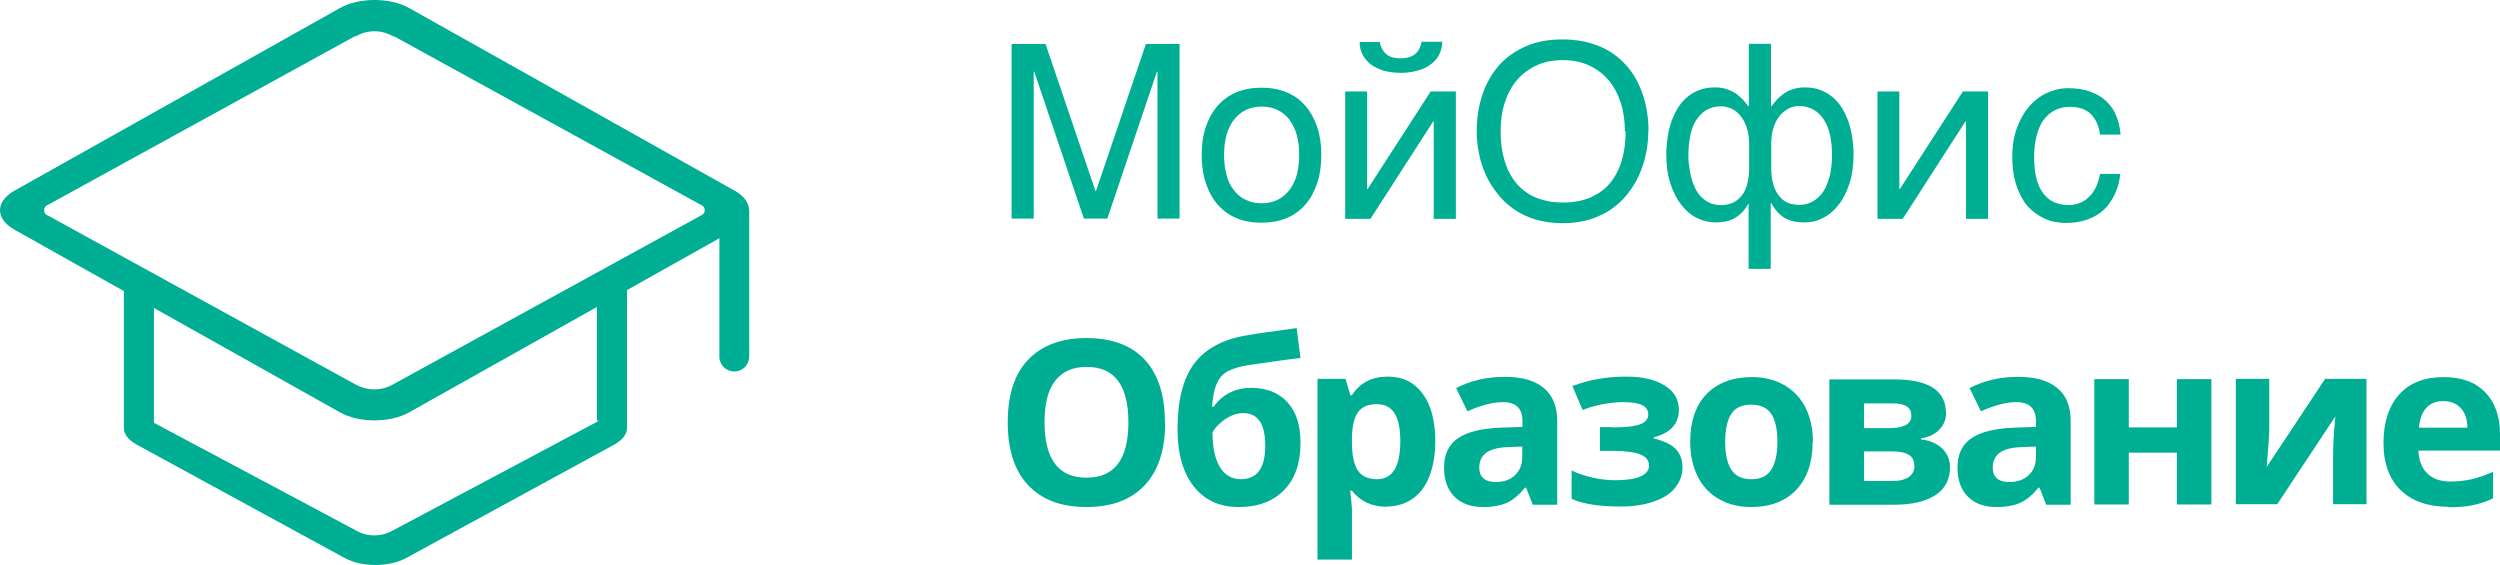 <svg width="177" height="40" viewBox="0 0 177 40" fill="none" xmlns="http://www.w3.org/2000/svg">
<path d="M82.494 29.916C82.494 31.832 82.021 33.314 81.055 34.344C80.09 35.374 78.725 35.898 76.921 35.898C75.118 35.898 73.752 35.374 72.787 34.344C71.822 33.314 71.348 31.832 71.348 29.898C71.348 27.965 71.822 26.483 72.787 25.471C73.752 24.459 75.136 23.935 76.921 23.935C78.706 23.935 80.09 24.441 81.055 25.471C82.003 26.501 82.476 27.983 82.476 29.898L82.494 29.916ZM73.953 29.916C73.953 31.218 74.208 32.193 74.699 32.844C75.191 33.495 75.938 33.82 76.921 33.82C78.907 33.82 79.89 32.519 79.89 29.898C79.89 27.278 78.907 25.977 76.94 25.977C75.956 25.977 75.209 26.302 74.699 26.971C74.189 27.621 73.953 28.615 73.953 29.898V29.916Z" fill="#00AF93"/>
<path d="M83.369 30.404C83.369 28.362 83.751 26.826 84.534 25.76C85.317 24.712 86.537 24.043 88.195 23.754C88.996 23.61 90.198 23.447 91.801 23.23L92.075 25.345C91.383 25.417 90.144 25.597 88.377 25.85C87.704 25.959 87.211 26.122 86.865 26.32C86.519 26.519 86.283 26.826 86.119 27.224C85.955 27.621 85.864 28.145 85.809 28.796H85.937C86.228 28.362 86.593 28.037 87.066 27.802C87.539 27.567 88.031 27.459 88.559 27.459C89.67 27.459 90.526 27.802 91.145 28.471C91.765 29.139 92.075 30.097 92.075 31.344C92.075 32.79 91.692 33.91 90.908 34.705C90.125 35.5 89.069 35.898 87.704 35.898C86.338 35.898 85.281 35.41 84.516 34.434C83.751 33.458 83.369 32.121 83.369 30.404ZM87.849 33.928C89.014 33.928 89.579 33.133 89.579 31.561C89.579 29.989 89.051 29.248 88.012 29.248C87.722 29.248 87.43 29.32 87.157 29.447C86.865 29.573 86.611 29.754 86.374 29.971C86.137 30.188 85.955 30.404 85.845 30.621C85.845 31.687 86.028 32.519 86.374 33.079C86.72 33.639 87.211 33.928 87.849 33.928Z" fill="#00AF93"/>
<path d="M98.193 35.88C97.138 35.88 96.318 35.5 95.717 34.741H95.589C95.68 35.482 95.717 35.916 95.717 36.024V39.62H93.276V26.826H95.261L95.607 27.983H95.717C96.281 27.097 97.138 26.664 98.249 26.664C99.304 26.664 100.125 27.061 100.725 27.875C101.326 28.688 101.618 29.808 101.618 31.254C101.618 32.193 101.472 33.025 101.199 33.729C100.926 34.434 100.525 34.958 99.997 35.32C99.469 35.681 98.867 35.862 98.175 35.862L98.193 35.88ZM97.465 28.615C96.865 28.615 96.427 28.796 96.154 29.175C95.881 29.537 95.735 30.151 95.717 31.001V31.272C95.717 32.23 95.863 32.916 96.136 33.314C96.427 33.729 96.883 33.928 97.501 33.928C98.594 33.928 99.141 33.025 99.141 31.236C99.141 30.368 99.014 29.7 98.74 29.266C98.467 28.832 98.048 28.615 97.465 28.615Z" fill="#00AF93"/>
<path d="M108.521 35.735L108.046 34.525H107.974C107.555 35.031 107.136 35.392 106.699 35.591C106.262 35.789 105.697 35.898 105.005 35.898C104.15 35.898 103.476 35.663 102.984 35.175C102.492 34.687 102.238 34 102.238 33.097C102.238 32.193 102.564 31.452 103.238 31.019C103.913 30.567 104.914 30.332 106.244 30.278L107.792 30.224V29.826C107.792 28.922 107.337 28.471 106.408 28.471C105.697 28.471 104.86 28.688 103.894 29.121L103.093 27.477C104.131 26.935 105.261 26.682 106.517 26.682C107.774 26.682 108.648 26.935 109.285 27.459C109.923 27.983 110.251 28.76 110.251 29.826V35.735H108.521ZM107.792 31.615L106.845 31.651C106.134 31.669 105.607 31.796 105.261 32.031C104.914 32.266 104.732 32.627 104.732 33.097C104.732 33.784 105.132 34.127 105.916 34.127C106.48 34.127 106.936 33.964 107.263 33.639C107.61 33.314 107.774 32.88 107.774 32.356V31.633L107.792 31.615Z" fill="#00AF93"/>
<path d="M114.148 30.26C115.077 30.26 115.733 30.188 116.115 30.043C116.498 29.898 116.698 29.663 116.698 29.338C116.698 29.049 116.552 28.832 116.279 28.688C116.005 28.543 115.532 28.471 114.876 28.471C114.458 28.471 114.003 28.525 113.474 28.615C112.946 28.724 112.473 28.85 112.053 29.031L111.325 27.332C111.962 27.097 112.582 26.917 113.183 26.826C113.784 26.718 114.44 26.664 115.186 26.664C116.297 26.664 117.19 26.881 117.863 27.296C118.537 27.712 118.865 28.29 118.865 29.013C118.865 30.007 118.265 30.657 117.08 30.965V31.037C117.809 31.218 118.337 31.471 118.647 31.796C118.956 32.121 119.12 32.555 119.12 33.097C119.12 33.639 118.938 34.109 118.592 34.543C118.247 34.976 117.736 35.283 117.062 35.518C116.388 35.753 115.605 35.862 114.713 35.862C113.22 35.862 112.072 35.681 111.27 35.32V33.314C111.726 33.531 112.236 33.693 112.782 33.82C113.329 33.946 113.856 34 114.367 34C115.168 34 115.751 33.91 116.152 33.729C116.552 33.549 116.752 33.296 116.752 32.97C116.752 32.609 116.552 32.338 116.134 32.175C115.715 32.013 115.077 31.922 114.221 31.922H113.274V30.242H114.166L114.148 30.26Z" fill="#00AF93"/>
<path d="M128.336 31.272C128.336 32.717 127.953 33.856 127.188 34.669C126.424 35.482 125.349 35.898 123.983 35.898C123.127 35.898 122.362 35.717 121.706 35.338C121.051 34.958 120.541 34.434 120.195 33.729C119.849 33.025 119.666 32.211 119.666 31.29C119.666 29.844 120.049 28.706 120.814 27.911C121.579 27.115 122.654 26.7 124.037 26.7C124.894 26.7 125.659 26.881 126.315 27.26C126.969 27.64 127.48 28.164 127.826 28.85C128.172 29.537 128.354 30.35 128.354 31.29L128.336 31.272ZM122.143 31.272C122.143 32.157 122.29 32.808 122.58 33.26C122.872 33.711 123.346 33.928 124.001 33.928C124.657 33.928 125.112 33.711 125.403 33.26C125.695 32.808 125.84 32.139 125.84 31.272C125.84 30.404 125.695 29.736 125.403 29.302C125.112 28.868 124.639 28.651 123.983 28.651C123.327 28.651 122.854 28.868 122.58 29.302C122.29 29.736 122.143 30.404 122.143 31.29V31.272Z" fill="#00AF93"/>
<path d="M137.788 29.175C137.788 29.645 137.643 30.061 137.333 30.386C137.023 30.73 136.586 30.947 136.003 31.037V31.109C136.641 31.181 137.132 31.398 137.515 31.76C137.879 32.121 138.061 32.555 138.061 33.079C138.061 33.946 137.715 34.597 137.041 35.049C136.349 35.5 135.385 35.735 134.109 35.735H129.519V26.862H134.109C135.329 26.862 136.258 27.061 136.86 27.459C137.46 27.856 137.77 28.435 137.77 29.194L137.788 29.175ZM135.311 29.374C135.311 28.832 134.874 28.561 134.018 28.561H131.978V30.314H133.745C134.255 30.314 134.656 30.242 134.928 30.097C135.202 29.953 135.329 29.7 135.329 29.374H135.311ZM135.53 32.952C135.53 32.609 135.403 32.356 135.129 32.193C134.856 32.031 134.455 31.959 133.909 31.959H131.978V34.055H133.964C134.473 34.055 134.874 33.964 135.147 33.766C135.421 33.567 135.548 33.296 135.548 32.952H135.53Z" fill="#00AF93"/>
<path d="M144.873 35.735L144.399 34.525H144.326C143.908 35.031 143.489 35.392 143.052 35.591C142.614 35.789 142.05 35.898 141.358 35.898C140.502 35.898 139.828 35.663 139.336 35.175C138.845 34.687 138.589 34 138.589 33.097C138.589 32.193 138.917 31.452 139.591 31.019C140.265 30.567 141.267 30.332 142.596 30.278L144.145 30.224V29.826C144.145 28.922 143.689 28.471 142.76 28.471C142.05 28.471 141.213 28.688 140.247 29.121L139.446 27.477C140.484 26.935 141.613 26.682 142.869 26.682C144.127 26.682 144.982 26.935 145.638 27.459C146.294 27.983 146.603 28.76 146.603 29.826V35.735H144.873ZM144.145 31.615L143.197 31.651C142.487 31.669 141.959 31.796 141.613 32.031C141.267 32.266 141.085 32.627 141.085 33.097C141.085 33.784 141.485 34.127 142.269 34.127C142.833 34.127 143.288 33.964 143.634 33.639C143.98 33.314 144.145 32.88 144.145 32.356V31.615Z" fill="#00AF93"/>
<path d="M150.719 26.844V30.26H154.125V26.844H156.566V35.717H154.125V32.049H150.719V35.717H148.279V26.844H150.719Z" fill="#00AF93"/>
<path d="M160.663 30.35C160.663 30.73 160.609 31.633 160.482 33.061L164.616 26.826H167.548V35.699H165.181V32.157C165.181 31.525 165.235 30.639 165.344 29.483L161.228 35.699H158.296V26.826H160.663V30.35Z" fill="#00AF93"/>
<path d="M173.34 35.88C171.901 35.88 170.772 35.482 169.97 34.705C169.168 33.928 168.75 32.808 168.75 31.362C168.75 29.916 169.132 28.724 169.879 27.911C170.625 27.097 171.664 26.7 172.993 26.7C174.323 26.7 175.252 27.061 175.944 27.766C176.636 28.471 177 29.465 177 30.73V31.904H171.227C171.245 32.591 171.464 33.133 171.846 33.513C172.229 33.892 172.774 34.091 173.467 34.091C174.014 34.091 174.523 34.037 174.996 33.928C175.471 33.82 175.98 33.639 176.509 33.404V35.283C176.071 35.5 175.616 35.645 175.143 35.753C174.651 35.862 174.068 35.916 173.358 35.916L173.34 35.88ZM172.993 28.398C172.466 28.398 172.064 28.561 171.774 28.886C171.482 29.212 171.317 29.682 171.263 30.278H174.688C174.688 29.682 174.523 29.212 174.213 28.886C173.904 28.561 173.503 28.398 172.975 28.398H172.993Z" fill="#00AF93"/>
<path fill-rule="evenodd" clip-rule="evenodd" d="M50.914 14.881H53.044V25.254C53.044 25.832 52.571 26.302 51.988 26.302C51.405 26.302 50.932 25.832 50.932 25.254V14.881H50.914Z" fill="#00AF93"/>
<path fill-rule="evenodd" clip-rule="evenodd" d="M52.025 16.255L28.967 29.194C27.619 29.953 25.416 29.953 24.068 29.194L1.011 16.255C-0.337 15.496 -0.337 14.267 1.011 13.508L24.068 0.569C25.416 -0.19 27.619 -0.19 28.967 0.569L52.025 13.508C53.372 14.267 53.372 15.496 52.025 16.255ZM49.62 14.502L27.875 2.557V2.593C27.474 2.358 27.019 2.214 26.509 2.214C25.999 2.214 25.543 2.358 25.143 2.593V2.557L3.397 14.502C3.233 14.556 3.123 14.701 3.123 14.881C3.123 15.062 3.233 15.207 3.397 15.261L25.143 27.206C25.543 27.423 25.999 27.567 26.509 27.567C27.019 27.567 27.474 27.423 27.875 27.188L49.62 15.261C49.784 15.207 49.894 15.062 49.894 14.881C49.894 14.701 49.784 14.556 49.62 14.502Z" fill="#00AF93"/>
<path fill-rule="evenodd" clip-rule="evenodd" d="M10.9 19.652V29.934L25.143 37.524C25.543 37.759 25.999 37.904 26.509 37.904C27.019 37.904 27.474 37.759 27.875 37.524L42.408 29.79H42.263V19.58L44.393 18.441V30.224C44.43 30.675 44.12 31.127 43.501 31.471L28.749 39.512C27.547 40.163 25.616 40.163 24.414 39.512L9.662 31.471C9.043 31.127 8.733 30.675 8.769 30.224V18.514L10.9 19.652Z" fill="#00AF93"/>
<path d="M74.026 3.117L77.559 13.526H77.595L81.129 3.117H83.514V15.478H81.948V5.069H81.912L78.397 15.478H76.739L73.224 5.069H73.188V15.478H71.621V3.117H74.026Z" fill="#00AF93"/>
<path d="M93.55 10.96C93.55 11.701 93.458 12.37 93.258 12.966C93.058 13.562 92.784 14.068 92.421 14.484C92.056 14.899 91.619 15.225 91.091 15.442C90.562 15.659 89.98 15.767 89.306 15.767C88.632 15.767 88.049 15.659 87.539 15.442C87.012 15.225 86.574 14.899 86.209 14.484C85.845 14.068 85.573 13.562 85.372 12.966C85.172 12.37 85.08 11.701 85.08 10.96C85.08 10.219 85.172 9.569 85.372 8.99C85.573 8.394 85.845 7.906 86.209 7.49C86.574 7.075 87.012 6.75 87.539 6.533C88.068 6.316 88.65 6.207 89.306 6.207C89.962 6.207 90.562 6.316 91.091 6.533C91.619 6.75 92.056 7.075 92.421 7.49C92.784 7.906 93.058 8.412 93.258 8.99C93.458 9.587 93.55 10.237 93.55 10.96ZM91.983 10.96C91.983 10.454 91.929 10.002 91.82 9.587C91.711 9.171 91.528 8.81 91.309 8.502C91.091 8.195 90.799 7.96 90.471 7.798C90.144 7.635 89.761 7.545 89.324 7.545C88.887 7.545 88.505 7.635 88.177 7.798C87.849 7.96 87.576 8.213 87.34 8.502C87.121 8.81 86.939 9.171 86.829 9.587C86.72 10.002 86.665 10.472 86.665 10.96C86.665 11.448 86.72 11.936 86.829 12.351C86.939 12.767 87.102 13.147 87.34 13.436C87.557 13.743 87.849 13.978 88.177 14.14C88.505 14.303 88.887 14.393 89.324 14.393C89.761 14.393 90.144 14.303 90.471 14.14C90.799 13.978 91.073 13.725 91.309 13.436C91.528 13.129 91.711 12.767 91.82 12.351C91.929 11.936 91.983 11.466 91.983 10.96Z" fill="#00AF93"/>
<path d="M95.225 6.478H96.791V13.382H96.828L101.29 6.478H103.075V15.496H101.508V8.593H101.472L97.028 15.496H95.243V6.478H95.225ZM97.684 2.973C97.757 3.334 97.903 3.623 98.139 3.822C98.376 4.039 98.722 4.129 99.159 4.129C99.596 4.129 99.96 4.021 100.197 3.822C100.434 3.623 100.58 3.334 100.652 2.955H102.109C102.109 3.298 102.037 3.587 101.891 3.876C101.745 4.147 101.545 4.382 101.29 4.563C101.035 4.762 100.725 4.906 100.361 4.997C99.997 5.105 99.596 5.159 99.177 5.159C98.758 5.159 98.34 5.105 97.994 5.015C97.629 4.906 97.338 4.762 97.083 4.581C96.828 4.382 96.627 4.165 96.482 3.894C96.336 3.623 96.263 3.316 96.263 2.973H97.702H97.684Z" fill="#00AF93"/>
<path d="M116.698 9.298C116.698 9.84 116.643 10.364 116.534 10.888C116.424 11.412 116.261 11.918 116.042 12.406C115.824 12.894 115.55 13.327 115.222 13.743C114.895 14.159 114.494 14.52 114.057 14.827C113.602 15.134 113.091 15.369 112.527 15.55C111.962 15.713 111.325 15.803 110.633 15.803C109.941 15.803 109.322 15.713 108.739 15.55C108.175 15.387 107.664 15.134 107.209 14.827C106.754 14.52 106.371 14.159 106.044 13.743C105.716 13.327 105.424 12.894 105.206 12.406C104.987 11.918 104.824 11.43 104.714 10.888C104.605 10.346 104.55 9.822 104.55 9.298C104.55 8.34 104.695 7.454 104.969 6.659C105.242 5.864 105.643 5.177 106.152 4.599C106.681 4.021 107.318 3.587 108.066 3.262C108.812 2.937 109.668 2.792 110.633 2.792C111.598 2.792 112.437 2.955 113.201 3.262C113.966 3.569 114.585 4.021 115.114 4.599C115.641 5.177 116.024 5.864 116.297 6.659C116.571 7.454 116.716 8.34 116.716 9.298H116.698ZM115.041 9.298C115.041 8.557 114.949 7.888 114.749 7.274C114.548 6.659 114.258 6.117 113.894 5.683C113.51 5.232 113.055 4.888 112.509 4.635C111.962 4.382 111.344 4.256 110.652 4.256C109.959 4.256 109.322 4.382 108.775 4.635C108.229 4.888 107.774 5.232 107.392 5.683C107.009 6.135 106.736 6.659 106.535 7.274C106.335 7.888 106.244 8.575 106.244 9.298C106.244 10.02 106.335 10.743 106.517 11.358C106.699 11.972 106.973 12.514 107.337 12.948C107.701 13.382 108.156 13.743 108.72 13.978C109.285 14.213 109.923 14.339 110.67 14.339C111.416 14.339 112.053 14.213 112.618 13.978C113.165 13.725 113.638 13.4 114.003 12.948C114.367 12.496 114.64 11.972 114.822 11.358C115.005 10.743 115.095 10.056 115.095 9.298H115.041Z" fill="#00AF93"/>
<path d="M123.801 14.393C123.637 14.683 123.473 14.918 123.291 15.08C123.109 15.261 122.926 15.387 122.726 15.496C122.526 15.586 122.326 15.659 122.107 15.695C121.889 15.731 121.67 15.749 121.451 15.749C121.014 15.749 120.577 15.64 120.159 15.442C119.74 15.243 119.376 14.936 119.048 14.52C118.72 14.104 118.464 13.598 118.265 13.002C118.064 12.388 117.973 11.701 117.973 10.906C117.973 10.526 118.009 10.129 118.064 9.749C118.118 9.37 118.209 8.99 118.319 8.647C118.446 8.304 118.592 7.978 118.774 7.671C118.956 7.364 119.175 7.111 119.43 6.894C119.684 6.677 119.976 6.497 120.322 6.37C120.65 6.243 121.032 6.189 121.433 6.189C121.743 6.189 122.016 6.225 122.271 6.316C122.526 6.406 122.745 6.515 122.926 6.641C123.109 6.768 123.272 6.93 123.419 7.075C123.564 7.237 123.673 7.382 123.783 7.527H123.819V3.099H125.385V7.527H125.422C125.532 7.382 125.641 7.237 125.786 7.075C125.932 6.912 126.096 6.768 126.278 6.641C126.46 6.515 126.679 6.388 126.933 6.316C127.188 6.225 127.462 6.189 127.772 6.189C128.19 6.189 128.555 6.243 128.882 6.37C129.21 6.497 129.52 6.677 129.774 6.894C130.03 7.111 130.248 7.382 130.43 7.671C130.613 7.978 130.758 8.304 130.885 8.647C130.995 8.99 131.086 9.37 131.141 9.749C131.195 10.129 131.231 10.526 131.231 10.906C131.231 11.701 131.141 12.388 130.94 13.002C130.74 13.598 130.485 14.123 130.157 14.52C129.829 14.936 129.465 15.243 129.046 15.442C128.627 15.659 128.19 15.749 127.753 15.749C127.534 15.749 127.315 15.731 127.098 15.695C126.879 15.659 126.679 15.586 126.478 15.496C126.278 15.405 126.096 15.261 125.914 15.08C125.731 14.899 125.568 14.665 125.403 14.393H125.367V19.038H123.801V14.393ZM123.837 10.183C123.837 9.749 123.783 9.388 123.673 9.044C123.564 8.719 123.419 8.448 123.236 8.213C123.054 7.996 122.854 7.816 122.618 7.707C122.38 7.599 122.125 7.527 121.87 7.527C121.451 7.527 121.105 7.617 120.796 7.798C120.505 7.978 120.268 8.231 120.068 8.539C119.885 8.846 119.74 9.207 119.666 9.623C119.594 10.038 119.539 10.472 119.539 10.96C119.539 11.213 119.539 11.484 119.594 11.755C119.63 12.026 119.666 12.297 119.74 12.568C119.812 12.839 119.903 13.074 120.012 13.309C120.122 13.544 120.268 13.761 120.432 13.924C120.595 14.086 120.796 14.249 121.032 14.357C121.269 14.466 121.525 14.52 121.834 14.52C122.489 14.52 122.982 14.285 123.327 13.833C123.673 13.382 123.837 12.731 123.837 11.882V10.183ZM127.371 14.502C127.68 14.502 127.953 14.448 128.19 14.339C128.426 14.231 128.627 14.086 128.81 13.905C128.991 13.725 129.119 13.526 129.247 13.291C129.356 13.056 129.447 12.803 129.519 12.55C129.593 12.279 129.629 12.026 129.665 11.737C129.702 11.466 129.702 11.195 129.702 10.942C129.702 10.472 129.665 10.02 129.575 9.605C129.483 9.189 129.356 8.828 129.156 8.52C128.973 8.213 128.736 7.96 128.426 7.78C128.118 7.599 127.772 7.508 127.371 7.508C127.116 7.508 126.86 7.563 126.624 7.689C126.387 7.816 126.186 7.978 126.005 8.195C125.822 8.412 125.677 8.701 125.568 9.026C125.458 9.352 125.403 9.731 125.403 10.165V11.864C125.403 12.713 125.568 13.345 125.914 13.815C126.26 14.285 126.733 14.502 127.371 14.502Z" fill="#00AF93"/>
<path d="M132.907 6.478H134.473V13.382H134.51L138.972 6.478H140.757V15.496H139.191V8.593H139.154L134.711 15.496H132.926V6.478H132.907Z" fill="#00AF93"/>
<path d="M150.118 12.315C150.1 12.532 150.046 12.767 149.991 13.038C149.918 13.291 149.827 13.544 149.699 13.815C149.572 14.068 149.408 14.321 149.226 14.556C149.044 14.791 148.788 15.008 148.516 15.189C148.242 15.369 147.915 15.514 147.532 15.622C147.15 15.731 146.713 15.785 146.239 15.785C145.966 15.785 145.693 15.749 145.401 15.695C145.109 15.64 144.819 15.514 144.545 15.369C144.272 15.225 143.999 15.026 143.744 14.791C143.489 14.556 143.27 14.249 143.088 13.905C142.906 13.544 142.742 13.147 142.633 12.677C142.523 12.207 142.469 11.665 142.469 11.069C142.469 10.328 142.578 9.659 142.797 9.063C143.016 8.466 143.306 7.96 143.652 7.545C144.017 7.129 144.435 6.804 144.91 6.587C145.383 6.37 145.893 6.243 146.421 6.243C146.894 6.243 147.313 6.298 147.677 6.388C148.042 6.497 148.351 6.623 148.625 6.786C148.898 6.948 149.116 7.147 149.317 7.364C149.499 7.581 149.663 7.816 149.772 8.069C149.881 8.322 149.973 8.557 150.027 8.81C150.082 9.063 150.118 9.298 150.136 9.532H148.679C148.607 8.918 148.388 8.448 148.042 8.087C147.696 7.743 147.204 7.563 146.585 7.563C146.148 7.563 145.783 7.653 145.456 7.816C145.128 7.996 144.873 8.231 144.654 8.539C144.435 8.846 144.29 9.225 144.181 9.659C144.071 10.093 144.017 10.581 144.017 11.104C144.017 11.701 144.071 12.207 144.181 12.641C144.29 13.074 144.455 13.418 144.673 13.707C144.892 13.978 145.146 14.195 145.437 14.321C145.747 14.448 146.075 14.52 146.476 14.52C146.749 14.52 147.004 14.466 147.24 14.375C147.478 14.285 147.696 14.14 147.896 13.942C148.097 13.761 148.261 13.526 148.388 13.255C148.516 12.984 148.625 12.677 148.679 12.315H150.136H150.118Z" fill="#00AF93"/>
</svg>
